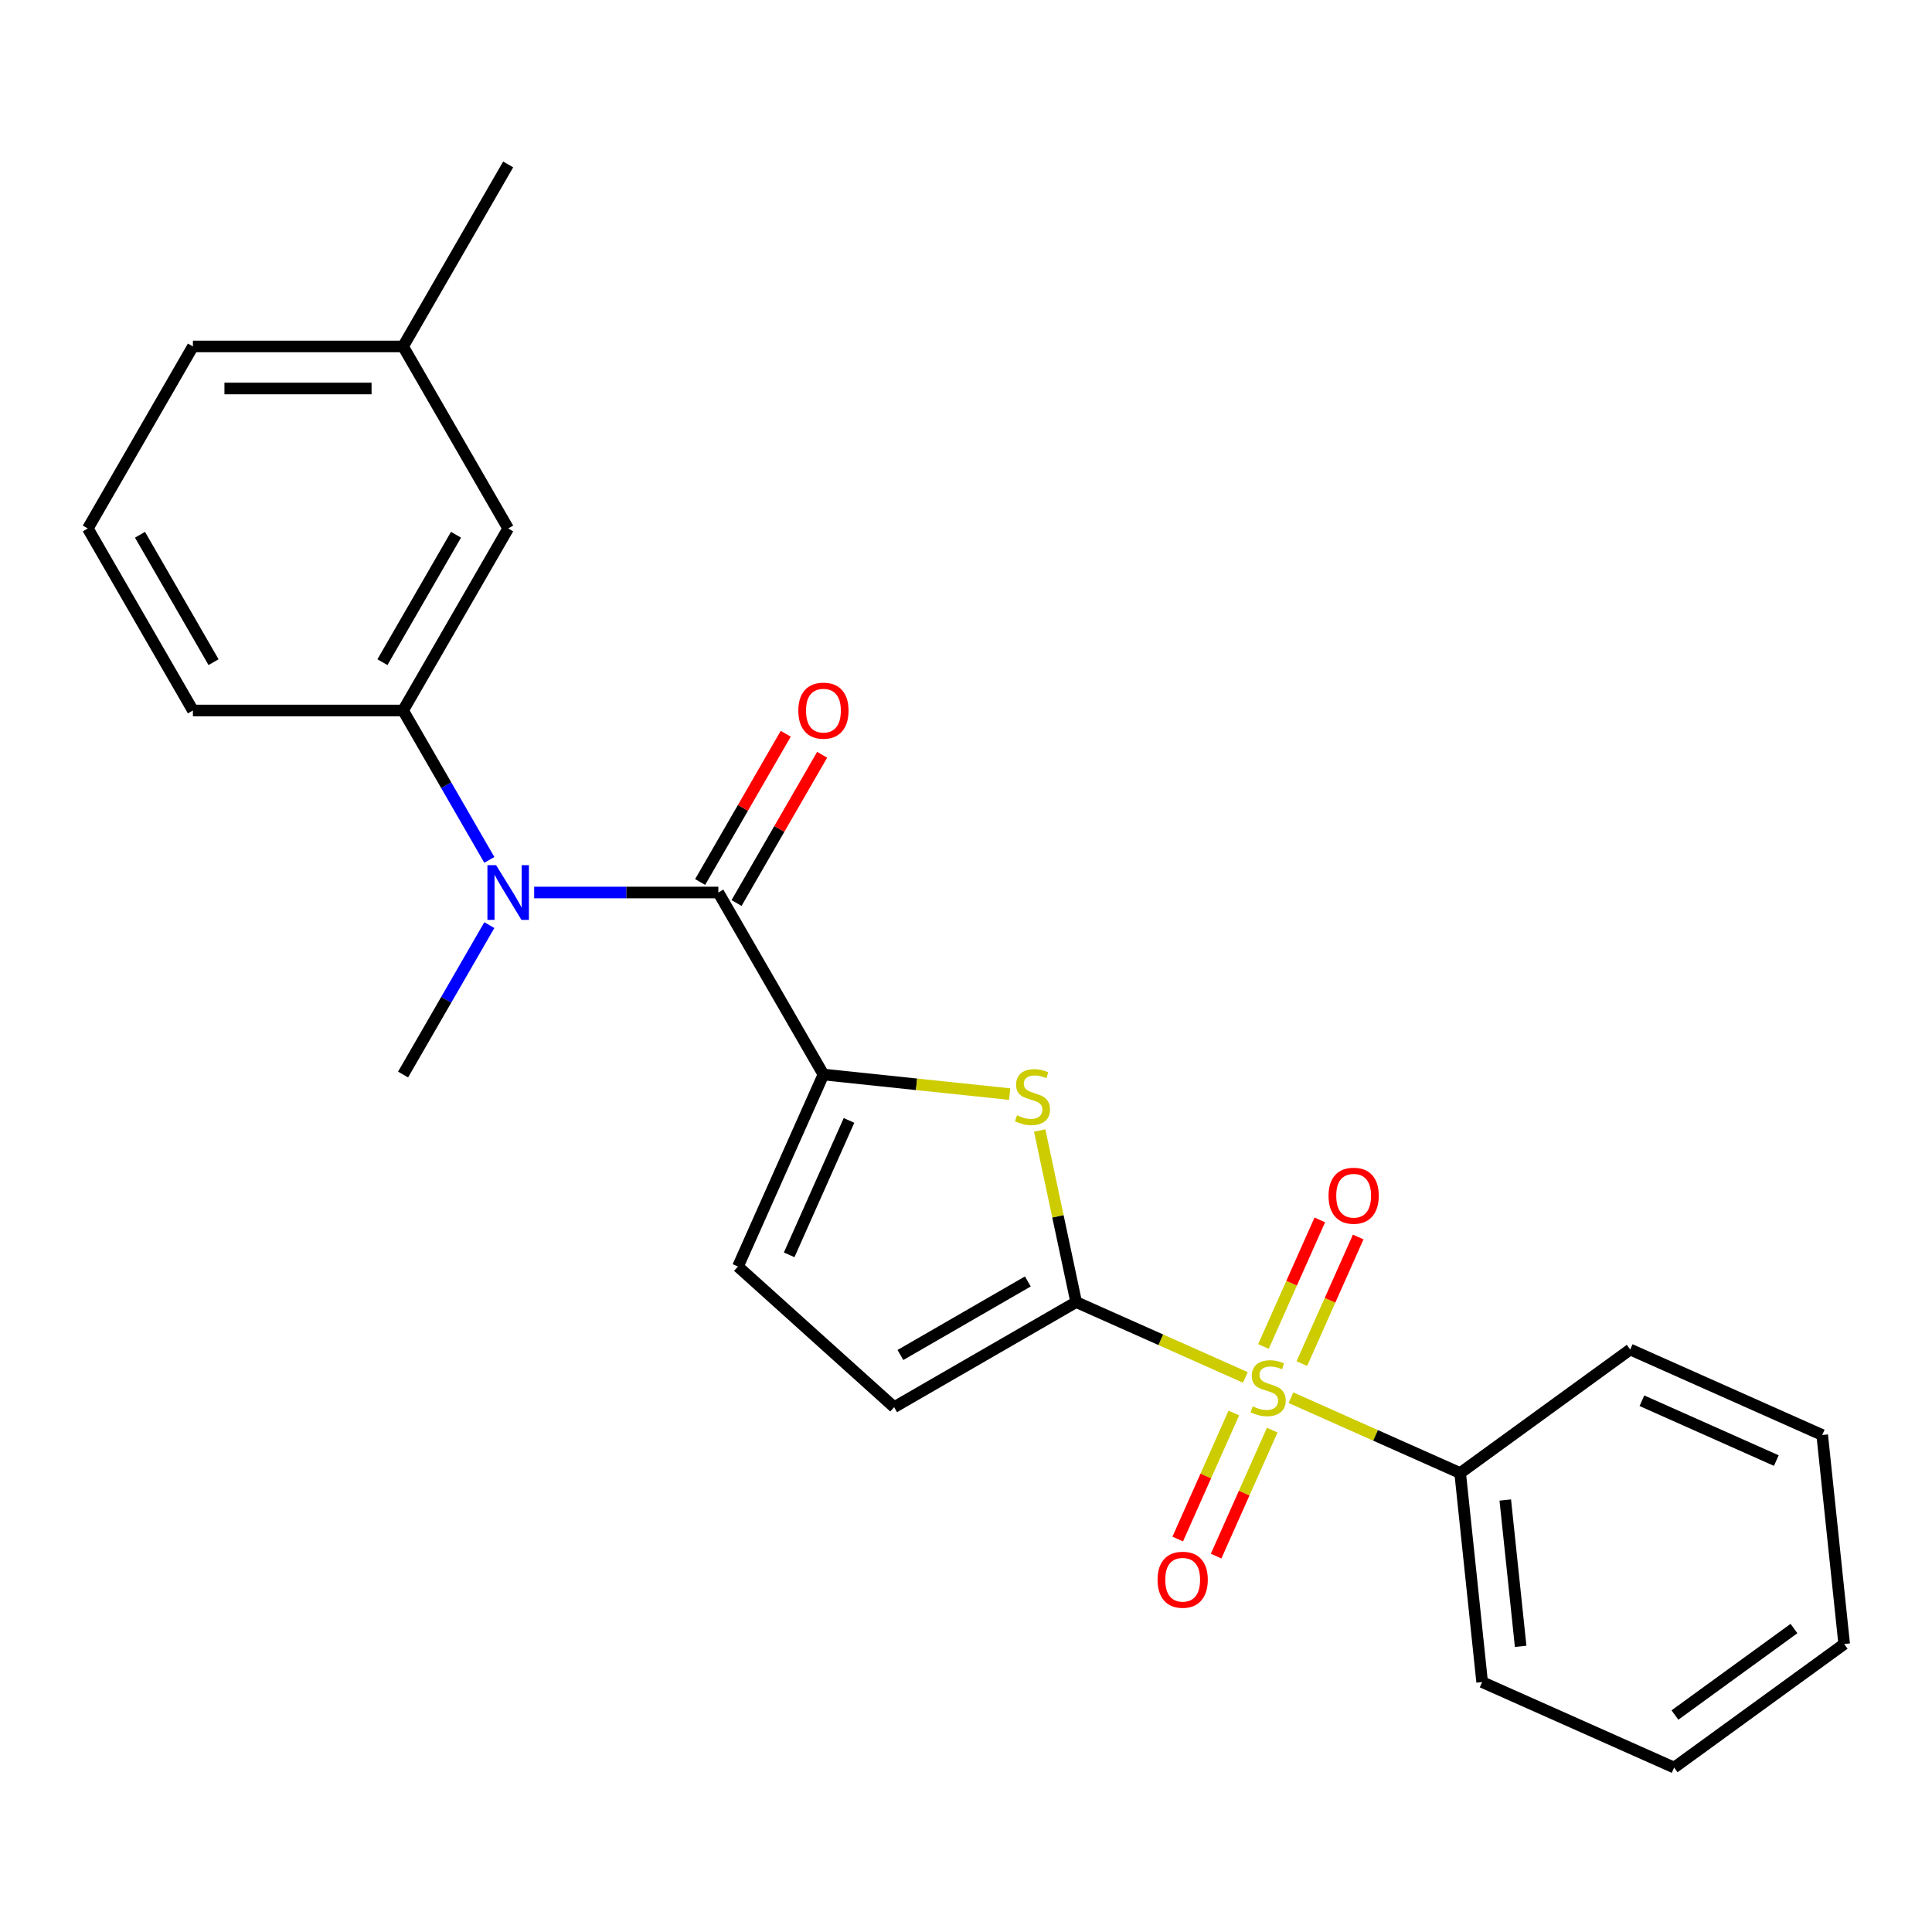 <?xml version='1.0' encoding='iso-8859-1'?>
<svg version='1.1' baseProfile='full'
              xmlns='http://www.w3.org/2000/svg'
                      xmlns:rdkit='http://www.rdkit.org/xml'
                      xmlns:xlink='http://www.w3.org/1999/xlink'
                  xml:space='preserve'
width='1000px' height='1000px' viewBox='0 0 1000 1000'>
<!-- END OF HEADER -->
<rect style='opacity:1.0;fill:#FFFFFF;stroke:none' width='1000' height='1000' x='0' y='0'> </rect>
<path class='bond-0' d='M 644.6,712.948 L 600.809,693.451' style='fill:none;fill-rule:evenodd;stroke:#CCCC00;stroke-width:6px;stroke-linecap:butt;stroke-linejoin:miter;stroke-opacity:1' />
<path class='bond-0' d='M 600.809,693.451 L 557.018,673.954' style='fill:none;fill-rule:evenodd;stroke:#000000;stroke-width:6px;stroke-linecap:butt;stroke-linejoin:miter;stroke-opacity:1' />
<path class='bond-8' d='M 673.836,705.787 L 688.422,673.025' style='fill:none;fill-rule:evenodd;stroke:#CCCC00;stroke-width:6px;stroke-linecap:butt;stroke-linejoin:miter;stroke-opacity:1' />
<path class='bond-8' d='M 688.422,673.025 L 703.008,640.264' style='fill:none;fill-rule:evenodd;stroke:#FF0000;stroke-width:6px;stroke-linecap:butt;stroke-linejoin:miter;stroke-opacity:1' />
<path class='bond-8' d='M 653.959,696.937 L 668.546,664.176' style='fill:none;fill-rule:evenodd;stroke:#CCCC00;stroke-width:6px;stroke-linecap:butt;stroke-linejoin:miter;stroke-opacity:1' />
<path class='bond-8' d='M 668.546,664.176 L 683.132,631.414' style='fill:none;fill-rule:evenodd;stroke:#FF0000;stroke-width:6px;stroke-linecap:butt;stroke-linejoin:miter;stroke-opacity:1' />
<path class='bond-9' d='M 638.626,731.377 L 624.106,763.989' style='fill:none;fill-rule:evenodd;stroke:#CCCC00;stroke-width:6px;stroke-linecap:butt;stroke-linejoin:miter;stroke-opacity:1' />
<path class='bond-9' d='M 624.106,763.989 L 609.586,796.601' style='fill:none;fill-rule:evenodd;stroke:#FF0000;stroke-width:6px;stroke-linecap:butt;stroke-linejoin:miter;stroke-opacity:1' />
<path class='bond-9' d='M 658.502,740.226 L 643.982,772.838' style='fill:none;fill-rule:evenodd;stroke:#CCCC00;stroke-width:6px;stroke-linecap:butt;stroke-linejoin:miter;stroke-opacity:1' />
<path class='bond-9' d='M 643.982,772.838 L 629.463,805.45' style='fill:none;fill-rule:evenodd;stroke:#FF0000;stroke-width:6px;stroke-linecap:butt;stroke-linejoin:miter;stroke-opacity:1' />
<path class='bond-10' d='M 668.2,723.455 L 711.991,742.952' style='fill:none;fill-rule:evenodd;stroke:#CCCC00;stroke-width:6px;stroke-linecap:butt;stroke-linejoin:miter;stroke-opacity:1' />
<path class='bond-10' d='M 711.991,742.952 L 755.782,762.45' style='fill:none;fill-rule:evenodd;stroke:#000000;stroke-width:6px;stroke-linecap:butt;stroke-linejoin:miter;stroke-opacity:1' />
<path class='bond-2' d='M 557.018,673.954 L 547.579,629.549' style='fill:none;fill-rule:evenodd;stroke:#000000;stroke-width:6px;stroke-linecap:butt;stroke-linejoin:miter;stroke-opacity:1' />
<path class='bond-2' d='M 547.579,629.549 L 538.141,585.144' style='fill:none;fill-rule:evenodd;stroke:#CCCC00;stroke-width:6px;stroke-linecap:butt;stroke-linejoin:miter;stroke-opacity:1' />
<path class='bond-5' d='M 557.018,673.954 L 462.806,728.348' style='fill:none;fill-rule:evenodd;stroke:#000000;stroke-width:6px;stroke-linecap:butt;stroke-linejoin:miter;stroke-opacity:1' />
<path class='bond-5' d='M 532.008,663.271 L 466.059,701.346' style='fill:none;fill-rule:evenodd;stroke:#000000;stroke-width:6px;stroke-linecap:butt;stroke-linejoin:miter;stroke-opacity:1' />
<path class='bond-1' d='M 426.209,556.173 L 474.405,561.239' style='fill:none;fill-rule:evenodd;stroke:#000000;stroke-width:6px;stroke-linecap:butt;stroke-linejoin:miter;stroke-opacity:1' />
<path class='bond-1' d='M 474.405,561.239 L 522.6,566.304' style='fill:none;fill-rule:evenodd;stroke:#CCCC00;stroke-width:6px;stroke-linecap:butt;stroke-linejoin:miter;stroke-opacity:1' />
<path class='bond-3' d='M 426.209,556.173 L 371.815,461.961' style='fill:none;fill-rule:evenodd;stroke:#000000;stroke-width:6px;stroke-linecap:butt;stroke-linejoin:miter;stroke-opacity:1' />
<path class='bond-24' d='M 426.209,556.173 L 381.961,655.555' style='fill:none;fill-rule:evenodd;stroke:#000000;stroke-width:6px;stroke-linecap:butt;stroke-linejoin:miter;stroke-opacity:1' />
<path class='bond-24' d='M 439.448,579.93 L 408.475,649.497' style='fill:none;fill-rule:evenodd;stroke:#000000;stroke-width:6px;stroke-linecap:butt;stroke-linejoin:miter;stroke-opacity:1' />
<path class='bond-4' d='M 371.815,461.961 L 324.152,461.961' style='fill:none;fill-rule:evenodd;stroke:#000000;stroke-width:6px;stroke-linecap:butt;stroke-linejoin:miter;stroke-opacity:1' />
<path class='bond-4' d='M 324.152,461.961 L 276.488,461.961' style='fill:none;fill-rule:evenodd;stroke:#0000FF;stroke-width:6px;stroke-linecap:butt;stroke-linejoin:miter;stroke-opacity:1' />
<path class='bond-11' d='M 381.237,467.4 L 403.387,429.034' style='fill:none;fill-rule:evenodd;stroke:#000000;stroke-width:6px;stroke-linecap:butt;stroke-linejoin:miter;stroke-opacity:1' />
<path class='bond-11' d='M 403.387,429.034 L 425.538,390.668' style='fill:none;fill-rule:evenodd;stroke:#FF0000;stroke-width:6px;stroke-linecap:butt;stroke-linejoin:miter;stroke-opacity:1' />
<path class='bond-11' d='M 362.394,456.522 L 384.545,418.155' style='fill:none;fill-rule:evenodd;stroke:#000000;stroke-width:6px;stroke-linecap:butt;stroke-linejoin:miter;stroke-opacity:1' />
<path class='bond-11' d='M 384.545,418.155 L 406.696,379.789' style='fill:none;fill-rule:evenodd;stroke:#FF0000;stroke-width:6px;stroke-linecap:butt;stroke-linejoin:miter;stroke-opacity:1' />
<path class='bond-7' d='M 253.283,445.081 L 230.959,406.415' style='fill:none;fill-rule:evenodd;stroke:#0000FF;stroke-width:6px;stroke-linecap:butt;stroke-linejoin:miter;stroke-opacity:1' />
<path class='bond-7' d='M 230.959,406.415 L 208.635,367.749' style='fill:none;fill-rule:evenodd;stroke:#000000;stroke-width:6px;stroke-linecap:butt;stroke-linejoin:miter;stroke-opacity:1' />
<path class='bond-14' d='M 253.283,478.841 L 230.959,517.507' style='fill:none;fill-rule:evenodd;stroke:#0000FF;stroke-width:6px;stroke-linecap:butt;stroke-linejoin:miter;stroke-opacity:1' />
<path class='bond-14' d='M 230.959,517.507 L 208.635,556.173' style='fill:none;fill-rule:evenodd;stroke:#000000;stroke-width:6px;stroke-linecap:butt;stroke-linejoin:miter;stroke-opacity:1' />
<path class='bond-6' d='M 462.806,728.348 L 381.961,655.555' style='fill:none;fill-rule:evenodd;stroke:#000000;stroke-width:6px;stroke-linecap:butt;stroke-linejoin:miter;stroke-opacity:1' />
<path class='bond-12' d='M 208.635,367.749 L 263.028,273.536' style='fill:none;fill-rule:evenodd;stroke:#000000;stroke-width:6px;stroke-linecap:butt;stroke-linejoin:miter;stroke-opacity:1' />
<path class='bond-12' d='M 197.952,342.738 L 236.027,276.789' style='fill:none;fill-rule:evenodd;stroke:#000000;stroke-width:6px;stroke-linecap:butt;stroke-linejoin:miter;stroke-opacity:1' />
<path class='bond-15' d='M 208.635,367.749 L 99.848,367.749' style='fill:none;fill-rule:evenodd;stroke:#000000;stroke-width:6px;stroke-linecap:butt;stroke-linejoin:miter;stroke-opacity:1' />
<path class='bond-17' d='M 755.782,762.45 L 767.153,870.641' style='fill:none;fill-rule:evenodd;stroke:#000000;stroke-width:6px;stroke-linecap:butt;stroke-linejoin:miter;stroke-opacity:1' />
<path class='bond-17' d='M 779.126,776.404 L 787.086,852.138' style='fill:none;fill-rule:evenodd;stroke:#000000;stroke-width:6px;stroke-linecap:butt;stroke-linejoin:miter;stroke-opacity:1' />
<path class='bond-18' d='M 755.782,762.45 L 843.792,698.506' style='fill:none;fill-rule:evenodd;stroke:#000000;stroke-width:6px;stroke-linecap:butt;stroke-linejoin:miter;stroke-opacity:1' />
<path class='bond-13' d='M 263.028,273.536 L 208.635,179.324' style='fill:none;fill-rule:evenodd;stroke:#000000;stroke-width:6px;stroke-linecap:butt;stroke-linejoin:miter;stroke-opacity:1' />
<path class='bond-20' d='M 208.635,179.324 L 263.028,85.112' style='fill:none;fill-rule:evenodd;stroke:#000000;stroke-width:6px;stroke-linecap:butt;stroke-linejoin:miter;stroke-opacity:1' />
<path class='bond-26' d='M 208.635,179.324 L 99.848,179.324' style='fill:none;fill-rule:evenodd;stroke:#000000;stroke-width:6px;stroke-linecap:butt;stroke-linejoin:miter;stroke-opacity:1' />
<path class='bond-26' d='M 192.317,201.081 L 116.166,201.081' style='fill:none;fill-rule:evenodd;stroke:#000000;stroke-width:6px;stroke-linecap:butt;stroke-linejoin:miter;stroke-opacity:1' />
<path class='bond-16' d='M 99.848,367.749 L 45.455,273.536' style='fill:none;fill-rule:evenodd;stroke:#000000;stroke-width:6px;stroke-linecap:butt;stroke-linejoin:miter;stroke-opacity:1' />
<path class='bond-16' d='M 110.531,342.738 L 72.456,276.789' style='fill:none;fill-rule:evenodd;stroke:#000000;stroke-width:6px;stroke-linecap:butt;stroke-linejoin:miter;stroke-opacity:1' />
<path class='bond-19' d='M 45.455,273.536 L 99.848,179.324' style='fill:none;fill-rule:evenodd;stroke:#000000;stroke-width:6px;stroke-linecap:butt;stroke-linejoin:miter;stroke-opacity:1' />
<path class='bond-21' d='M 767.153,870.641 L 866.535,914.888' style='fill:none;fill-rule:evenodd;stroke:#000000;stroke-width:6px;stroke-linecap:butt;stroke-linejoin:miter;stroke-opacity:1' />
<path class='bond-22' d='M 843.792,698.506 L 943.174,742.754' style='fill:none;fill-rule:evenodd;stroke:#000000;stroke-width:6px;stroke-linecap:butt;stroke-linejoin:miter;stroke-opacity:1' />
<path class='bond-22' d='M 849.85,725.02 L 919.417,755.993' style='fill:none;fill-rule:evenodd;stroke:#000000;stroke-width:6px;stroke-linecap:butt;stroke-linejoin:miter;stroke-opacity:1' />
<path class='bond-25' d='M 866.535,914.888 L 954.545,850.945' style='fill:none;fill-rule:evenodd;stroke:#000000;stroke-width:6px;stroke-linecap:butt;stroke-linejoin:miter;stroke-opacity:1' />
<path class='bond-25' d='M 866.948,887.695 L 928.555,842.934' style='fill:none;fill-rule:evenodd;stroke:#000000;stroke-width:6px;stroke-linecap:butt;stroke-linejoin:miter;stroke-opacity:1' />
<path class='bond-23' d='M 943.174,742.754 L 954.545,850.945' style='fill:none;fill-rule:evenodd;stroke:#000000;stroke-width:6px;stroke-linecap:butt;stroke-linejoin:miter;stroke-opacity:1' />
<path  class='atom-0' d='M 648.4 727.922
Q 648.72 728.042, 650.04 728.602
Q 651.36 729.162, 652.8 729.522
Q 654.28 729.842, 655.72 729.842
Q 658.4 729.842, 659.96 728.562
Q 661.52 727.242, 661.52 724.962
Q 661.52 723.402, 660.72 722.442
Q 659.96 721.482, 658.76 720.962
Q 657.56 720.442, 655.56 719.842
Q 653.04 719.082, 651.52 718.362
Q 650.04 717.642, 648.96 716.122
Q 647.92 714.602, 647.92 712.042
Q 647.92 708.482, 650.32 706.282
Q 652.76 704.082, 657.56 704.082
Q 660.84 704.082, 664.56 705.642
L 663.64 708.722
Q 660.24 707.322, 657.68 707.322
Q 654.92 707.322, 653.4 708.482
Q 651.88 709.602, 651.92 711.562
Q 651.92 713.082, 652.68 714.002
Q 653.48 714.922, 654.6 715.442
Q 655.76 715.962, 657.68 716.562
Q 660.24 717.362, 661.76 718.162
Q 663.28 718.962, 664.36 720.602
Q 665.48 722.202, 665.48 724.962
Q 665.48 728.882, 662.84 731.002
Q 660.24 733.082, 655.88 733.082
Q 653.36 733.082, 651.44 732.522
Q 649.56 732.002, 647.32 731.082
L 648.4 727.922
' fill='#CCCC00'/>
<path  class='atom-3' d='M 526.4 577.265
Q 526.72 577.385, 528.04 577.945
Q 529.36 578.505, 530.8 578.865
Q 532.28 579.185, 533.72 579.185
Q 536.4 579.185, 537.96 577.905
Q 539.52 576.585, 539.52 574.305
Q 539.52 572.745, 538.72 571.785
Q 537.96 570.825, 536.76 570.305
Q 535.56 569.785, 533.56 569.185
Q 531.04 568.425, 529.52 567.705
Q 528.04 566.985, 526.96 565.465
Q 525.92 563.945, 525.92 561.385
Q 525.92 557.825, 528.32 555.625
Q 530.76 553.425, 535.56 553.425
Q 538.84 553.425, 542.56 554.985
L 541.64 558.065
Q 538.24 556.665, 535.68 556.665
Q 532.92 556.665, 531.4 557.825
Q 529.88 558.945, 529.92 560.905
Q 529.92 562.425, 530.68 563.345
Q 531.48 564.265, 532.6 564.785
Q 533.76 565.305, 535.68 565.905
Q 538.24 566.705, 539.76 567.505
Q 541.28 568.305, 542.36 569.945
Q 543.48 571.545, 543.48 574.305
Q 543.48 578.225, 540.84 580.345
Q 538.24 582.425, 533.88 582.425
Q 531.36 582.425, 529.44 581.865
Q 527.56 581.345, 525.32 580.425
L 526.4 577.265
' fill='#CCCC00'/>
<path  class='atom-5' d='M 256.768 447.801
L 266.048 462.801
Q 266.968 464.281, 268.448 466.961
Q 269.928 469.641, 270.008 469.801
L 270.008 447.801
L 273.768 447.801
L 273.768 476.121
L 269.888 476.121
L 259.928 459.721
Q 258.768 457.801, 257.528 455.601
Q 256.328 453.401, 255.968 452.721
L 255.968 476.121
L 252.288 476.121
L 252.288 447.801
L 256.768 447.801
' fill='#0000FF'/>
<path  class='atom-9' d='M 687.648 618.9
Q 687.648 612.1, 691.008 608.3
Q 694.368 604.5, 700.648 604.5
Q 706.928 604.5, 710.288 608.3
Q 713.648 612.1, 713.648 618.9
Q 713.648 625.78, 710.248 629.7
Q 706.848 633.58, 700.648 633.58
Q 694.408 633.58, 691.008 629.7
Q 687.648 625.82, 687.648 618.9
M 700.648 630.38
Q 704.968 630.38, 707.288 627.5
Q 709.648 624.58, 709.648 618.9
Q 709.648 613.34, 707.288 610.54
Q 704.968 607.7, 700.648 607.7
Q 696.328 607.7, 693.968 610.5
Q 691.648 613.3, 691.648 618.9
Q 691.648 624.62, 693.968 627.5
Q 696.328 630.38, 700.648 630.38
' fill='#FF0000'/>
<path  class='atom-10' d='M 599.152 817.664
Q 599.152 810.864, 602.512 807.064
Q 605.872 803.264, 612.152 803.264
Q 618.432 803.264, 621.792 807.064
Q 625.152 810.864, 625.152 817.664
Q 625.152 824.544, 621.752 828.464
Q 618.352 832.344, 612.152 832.344
Q 605.912 832.344, 602.512 828.464
Q 599.152 824.584, 599.152 817.664
M 612.152 829.144
Q 616.472 829.144, 618.792 826.264
Q 621.152 823.344, 621.152 817.664
Q 621.152 812.104, 618.792 809.304
Q 616.472 806.464, 612.152 806.464
Q 607.832 806.464, 605.472 809.264
Q 603.152 812.064, 603.152 817.664
Q 603.152 823.384, 605.472 826.264
Q 607.832 829.144, 612.152 829.144
' fill='#FF0000'/>
<path  class='atom-12' d='M 413.209 367.829
Q 413.209 361.029, 416.569 357.229
Q 419.929 353.429, 426.209 353.429
Q 432.489 353.429, 435.849 357.229
Q 439.209 361.029, 439.209 367.829
Q 439.209 374.709, 435.809 378.629
Q 432.409 382.509, 426.209 382.509
Q 419.969 382.509, 416.569 378.629
Q 413.209 374.749, 413.209 367.829
M 426.209 379.309
Q 430.529 379.309, 432.849 376.429
Q 435.209 373.509, 435.209 367.829
Q 435.209 362.269, 432.849 359.469
Q 430.529 356.629, 426.209 356.629
Q 421.889 356.629, 419.529 359.429
Q 417.209 362.229, 417.209 367.829
Q 417.209 373.549, 419.529 376.429
Q 421.889 379.309, 426.209 379.309
' fill='#FF0000'/>
</svg>
